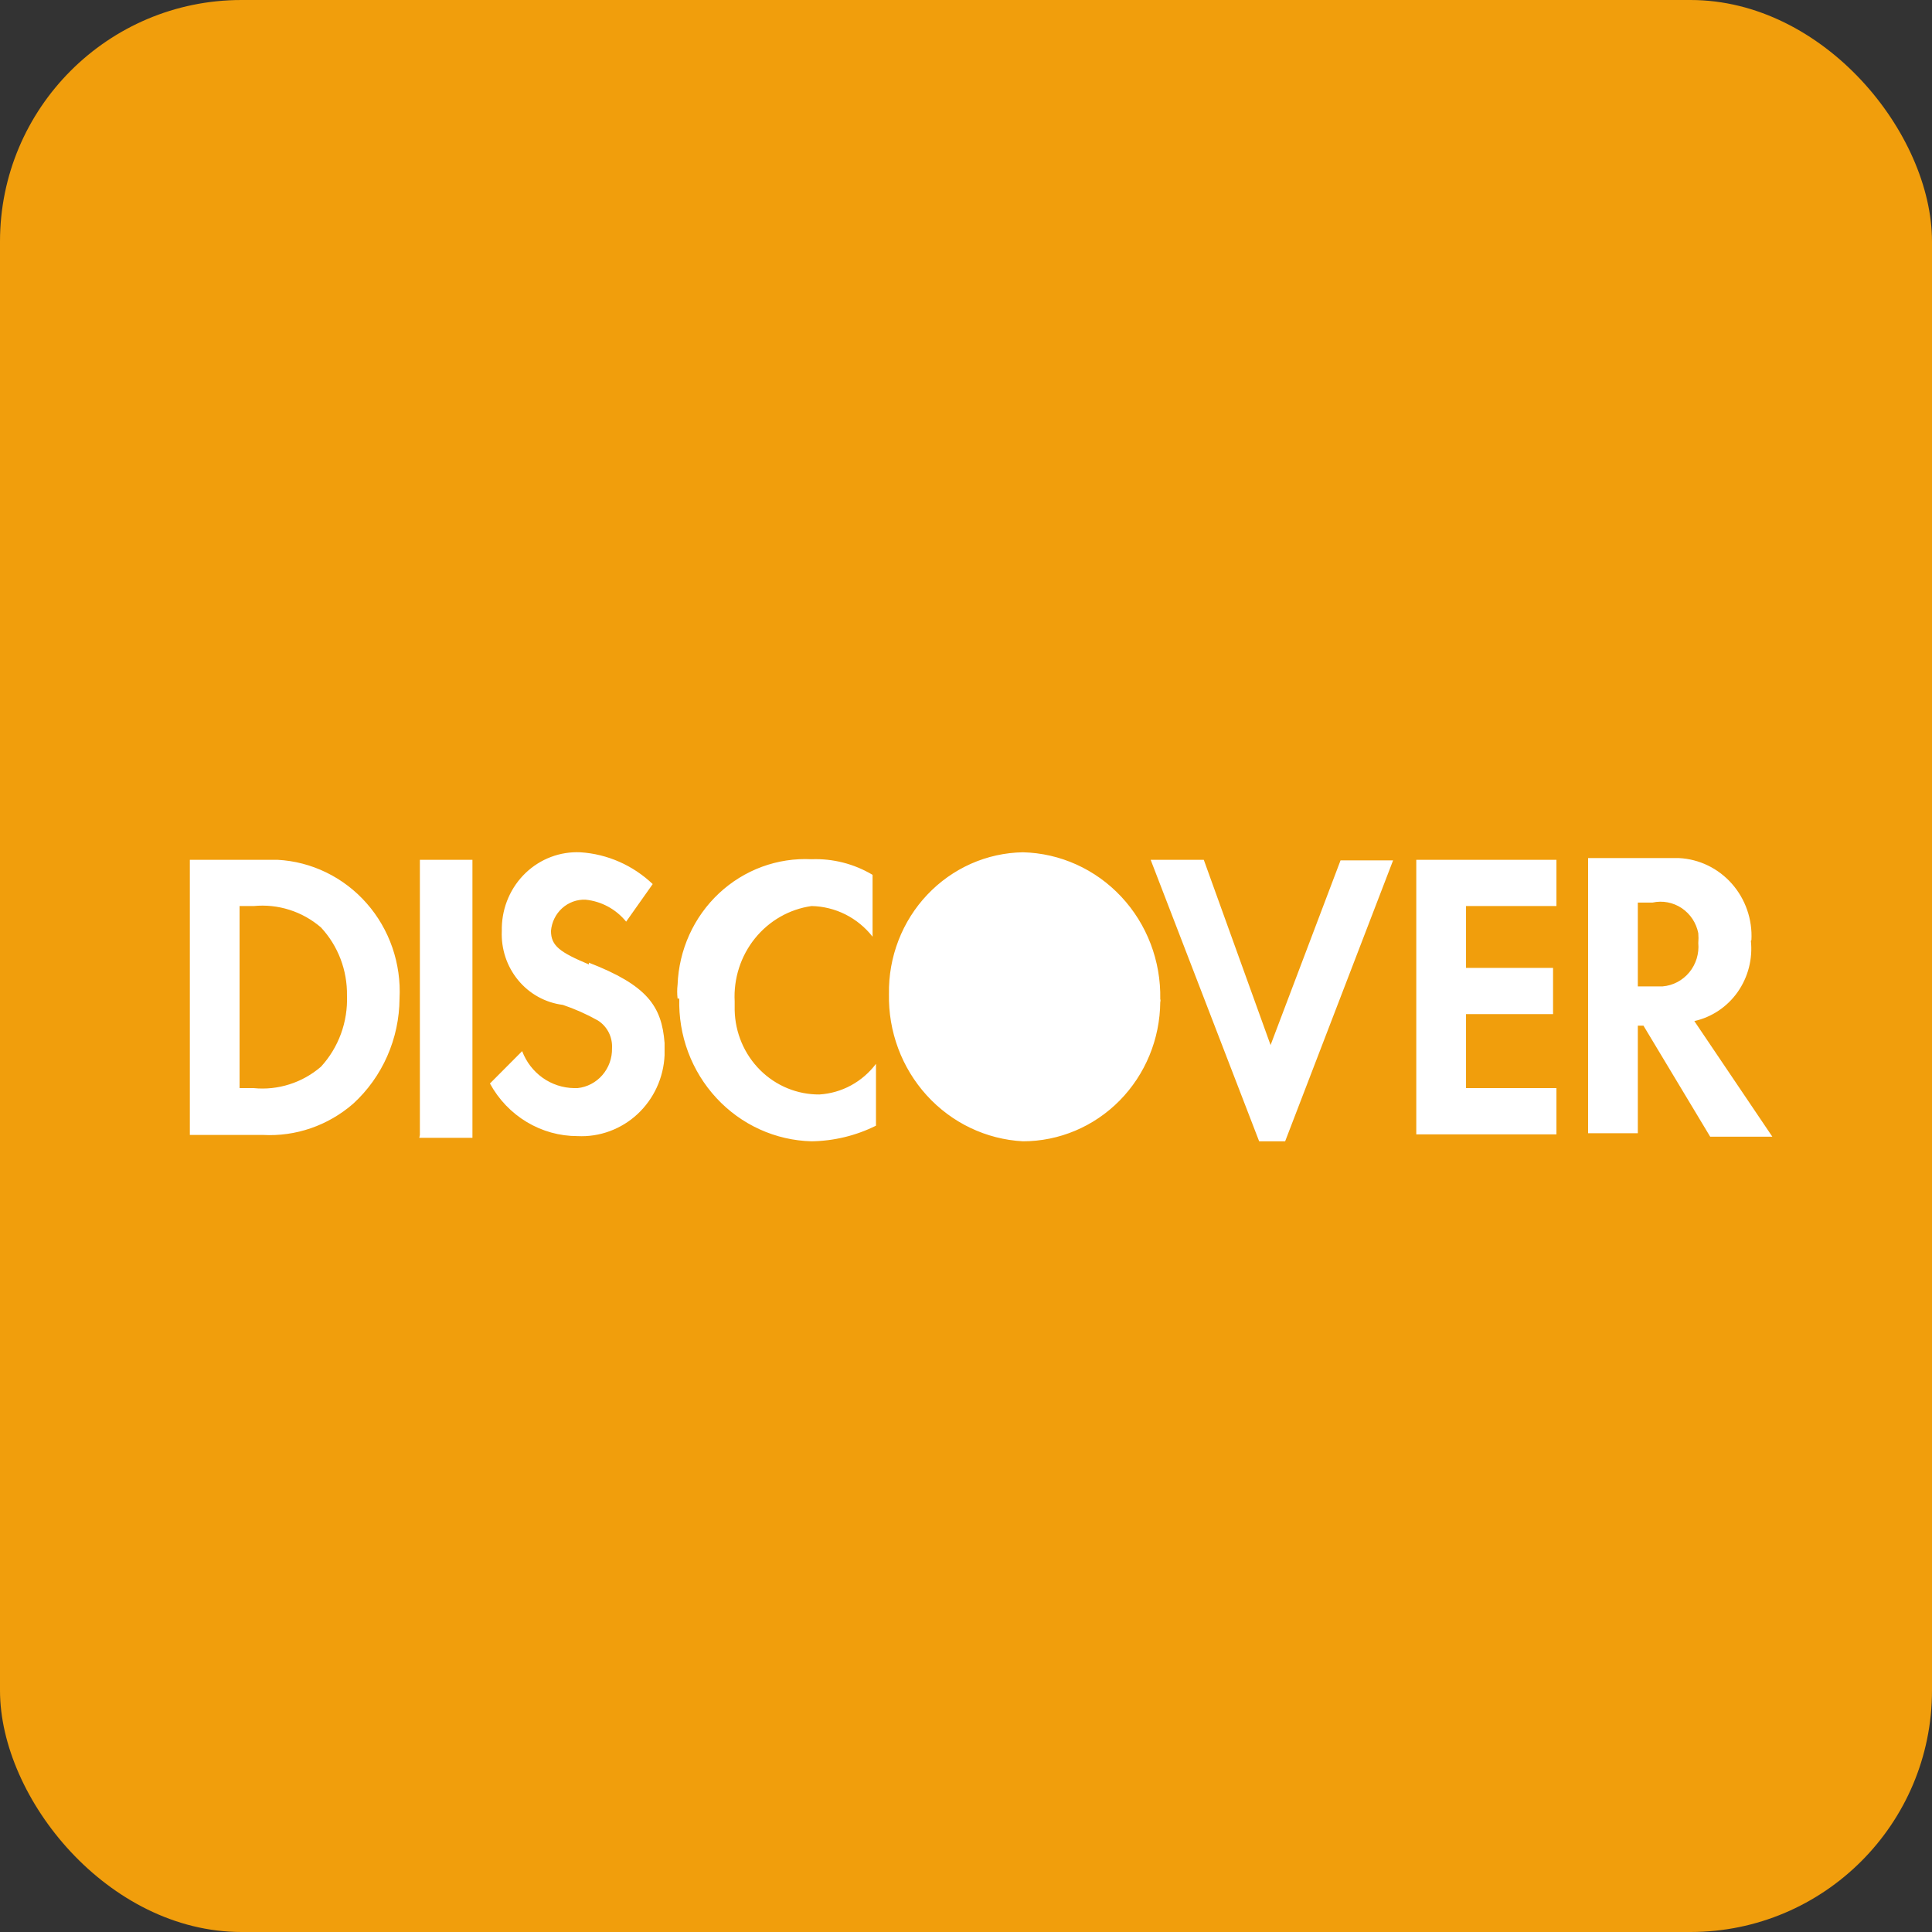 <svg width="64" height="64" viewBox="0 0 64 64" fill="none" xmlns="http://www.w3.org/2000/svg">
<rect x="0" y="0" width="64" height="64" fill="#333333" stroke="none"/>
<g clip-path="url(#clip0_210_28307)">
<rect width="64" height="64" rx="8" fill="#F19E0C"/>
<g clip-path="url(#clip1_210_28307)">
<path d="M60.583 11H4.417C1.315 11 -1.2 13.572 -1.2 16.744V47.381C-1.2 50.553 1.315 53.125 4.417 53.125H60.583C63.685 53.125 66.2 50.553 66.2 47.381V16.744C66.2 13.572 63.685 11 60.583 11Z" fill="#F19E0C"/>
<path d="M54.742 32.675H54.255V29.899H54.742C54.907 29.863 55.077 29.86 55.243 29.892C55.408 29.923 55.566 29.988 55.708 30.082C55.849 30.177 55.97 30.299 56.065 30.441C56.159 30.584 56.225 30.745 56.258 30.914C56.267 31.022 56.267 31.131 56.258 31.239C56.274 31.413 56.255 31.588 56.205 31.754C56.153 31.921 56.071 32.075 55.961 32.209C55.851 32.342 55.717 32.452 55.566 32.532C55.414 32.612 55.249 32.661 55.079 32.675H54.742ZM58.018 31.143C58.036 30.804 57.988 30.464 57.877 30.144C57.766 29.823 57.594 29.528 57.372 29.276C57.149 29.023 56.88 28.818 56.58 28.672C56.279 28.526 55.954 28.442 55.622 28.425H55.023H52.608V37.539H54.255V33.977H54.442L56.652 37.654H58.711L56.127 33.824C56.706 33.695 57.217 33.352 57.563 32.861C57.908 32.369 58.064 31.765 58 31.163L58.018 31.143ZM46.916 37.577H51.559V36.045H48.564V33.594H51.447V32.063H48.564V30.014H51.559V28.482H46.916V37.596V37.577ZM42.086 34.609L39.877 28.482H38.117L41.711 37.807H42.572L46.148 28.501H44.407L42.086 34.628V34.609ZM22.502 33.078C22.485 33.683 22.584 34.285 22.795 34.851C23.006 35.416 23.325 35.934 23.732 36.373C24.139 36.813 24.627 37.166 25.168 37.412C25.709 37.658 26.291 37.792 26.883 37.807C27.623 37.797 28.352 37.621 29.018 37.29V35.241C28.794 35.537 28.512 35.781 28.189 35.956C27.866 36.131 27.51 36.233 27.145 36.256C26.412 36.261 25.706 35.971 25.18 35.447C24.655 34.924 24.352 34.21 24.337 33.46V33.173C24.297 32.416 24.537 31.671 25.008 31.086C25.48 30.501 26.149 30.118 26.883 30.014C27.272 30.021 27.655 30.116 28.005 30.291C28.354 30.467 28.661 30.718 28.905 31.029V28.98C28.293 28.615 27.591 28.436 26.883 28.463C26.324 28.435 25.766 28.52 25.239 28.714C24.713 28.908 24.23 29.207 23.817 29.593C23.404 29.98 23.07 30.446 22.835 30.965C22.6 31.484 22.468 32.046 22.446 32.618C22.428 32.77 22.428 32.925 22.446 33.078H22.502ZM19.507 31.948C18.552 31.546 18.252 31.335 18.252 30.837C18.276 30.548 18.408 30.279 18.621 30.086C18.834 29.894 19.11 29.792 19.394 29.803C19.92 29.855 20.404 30.116 20.742 30.531L21.622 29.286C20.966 28.663 20.12 28.29 19.226 28.233C18.894 28.218 18.563 28.27 18.251 28.388C17.94 28.505 17.655 28.685 17.412 28.917C17.17 29.149 16.975 29.428 16.84 29.738C16.704 30.048 16.631 30.383 16.623 30.722V30.837C16.596 31.431 16.789 32.014 17.164 32.469C17.539 32.924 18.068 33.216 18.645 33.288C19.047 33.424 19.435 33.597 19.806 33.805C19.958 33.901 20.081 34.037 20.164 34.199C20.246 34.361 20.284 34.542 20.274 34.724C20.281 35.051 20.167 35.368 19.955 35.613C19.744 35.857 19.45 36.012 19.132 36.045H19.02C18.646 36.04 18.282 35.921 17.975 35.703C17.668 35.484 17.432 35.177 17.297 34.82L16.23 35.892C16.518 36.421 16.939 36.862 17.449 37.168C17.959 37.475 18.541 37.636 19.132 37.635C19.494 37.653 19.855 37.598 20.196 37.472C20.537 37.347 20.85 37.155 21.118 36.906C21.385 36.657 21.603 36.356 21.757 36.021C21.911 35.687 21.999 35.324 22.015 34.954V34.552C21.922 33.326 21.435 32.637 19.507 31.89V31.948ZM13.89 37.692H15.65V28.482H13.909V37.596L13.89 37.692ZM10.632 35.337C10.326 35.6 9.971 35.799 9.588 35.92C9.206 36.042 8.803 36.085 8.404 36.045H7.936V30.014H8.404C8.803 29.975 9.206 30.017 9.588 30.139C9.971 30.26 10.326 30.459 10.632 30.722C11.198 31.331 11.508 32.142 11.494 32.982C11.51 33.413 11.442 33.843 11.294 34.248C11.146 34.652 10.921 35.022 10.632 35.337ZM8.76 28.482H6.289V37.596H8.704C9.795 37.657 10.867 37.286 11.7 36.562C12.179 36.123 12.564 35.587 12.828 34.986C13.093 34.386 13.231 33.736 13.235 33.078C13.265 32.504 13.184 31.93 12.997 31.388C12.81 30.847 12.521 30.348 12.145 29.922C11.77 29.495 11.315 29.148 10.808 28.901C10.301 28.654 9.752 28.511 9.191 28.482H8.76ZM33.885 28.233C33.293 28.243 32.708 28.372 32.164 28.613C31.621 28.855 31.129 29.203 30.717 29.639C30.305 30.074 29.98 30.589 29.763 31.152C29.545 31.716 29.438 32.318 29.448 32.924C29.422 34.168 29.871 35.374 30.699 36.285C31.527 37.197 32.67 37.742 33.885 37.807C35.086 37.807 36.237 37.322 37.089 36.458C37.941 35.593 38.425 34.42 38.435 33.192C38.446 33.161 38.446 33.127 38.435 33.097C38.46 31.835 37.995 30.615 37.143 29.704C36.29 28.792 35.119 28.263 33.885 28.233Z" fill="white"/>
</g>
</g>
<defs>
<clipPath id="clip0_210_28307">
<rect width="64" height="64" rx="8" fill="white"/>
</clipPath>
<clipPath id="clip1_210_28307">
<rect width="67.4" height="42.125" fill="white" transform="translate(-1.2 11)"/>
</clipPath>
</defs>
</svg>
